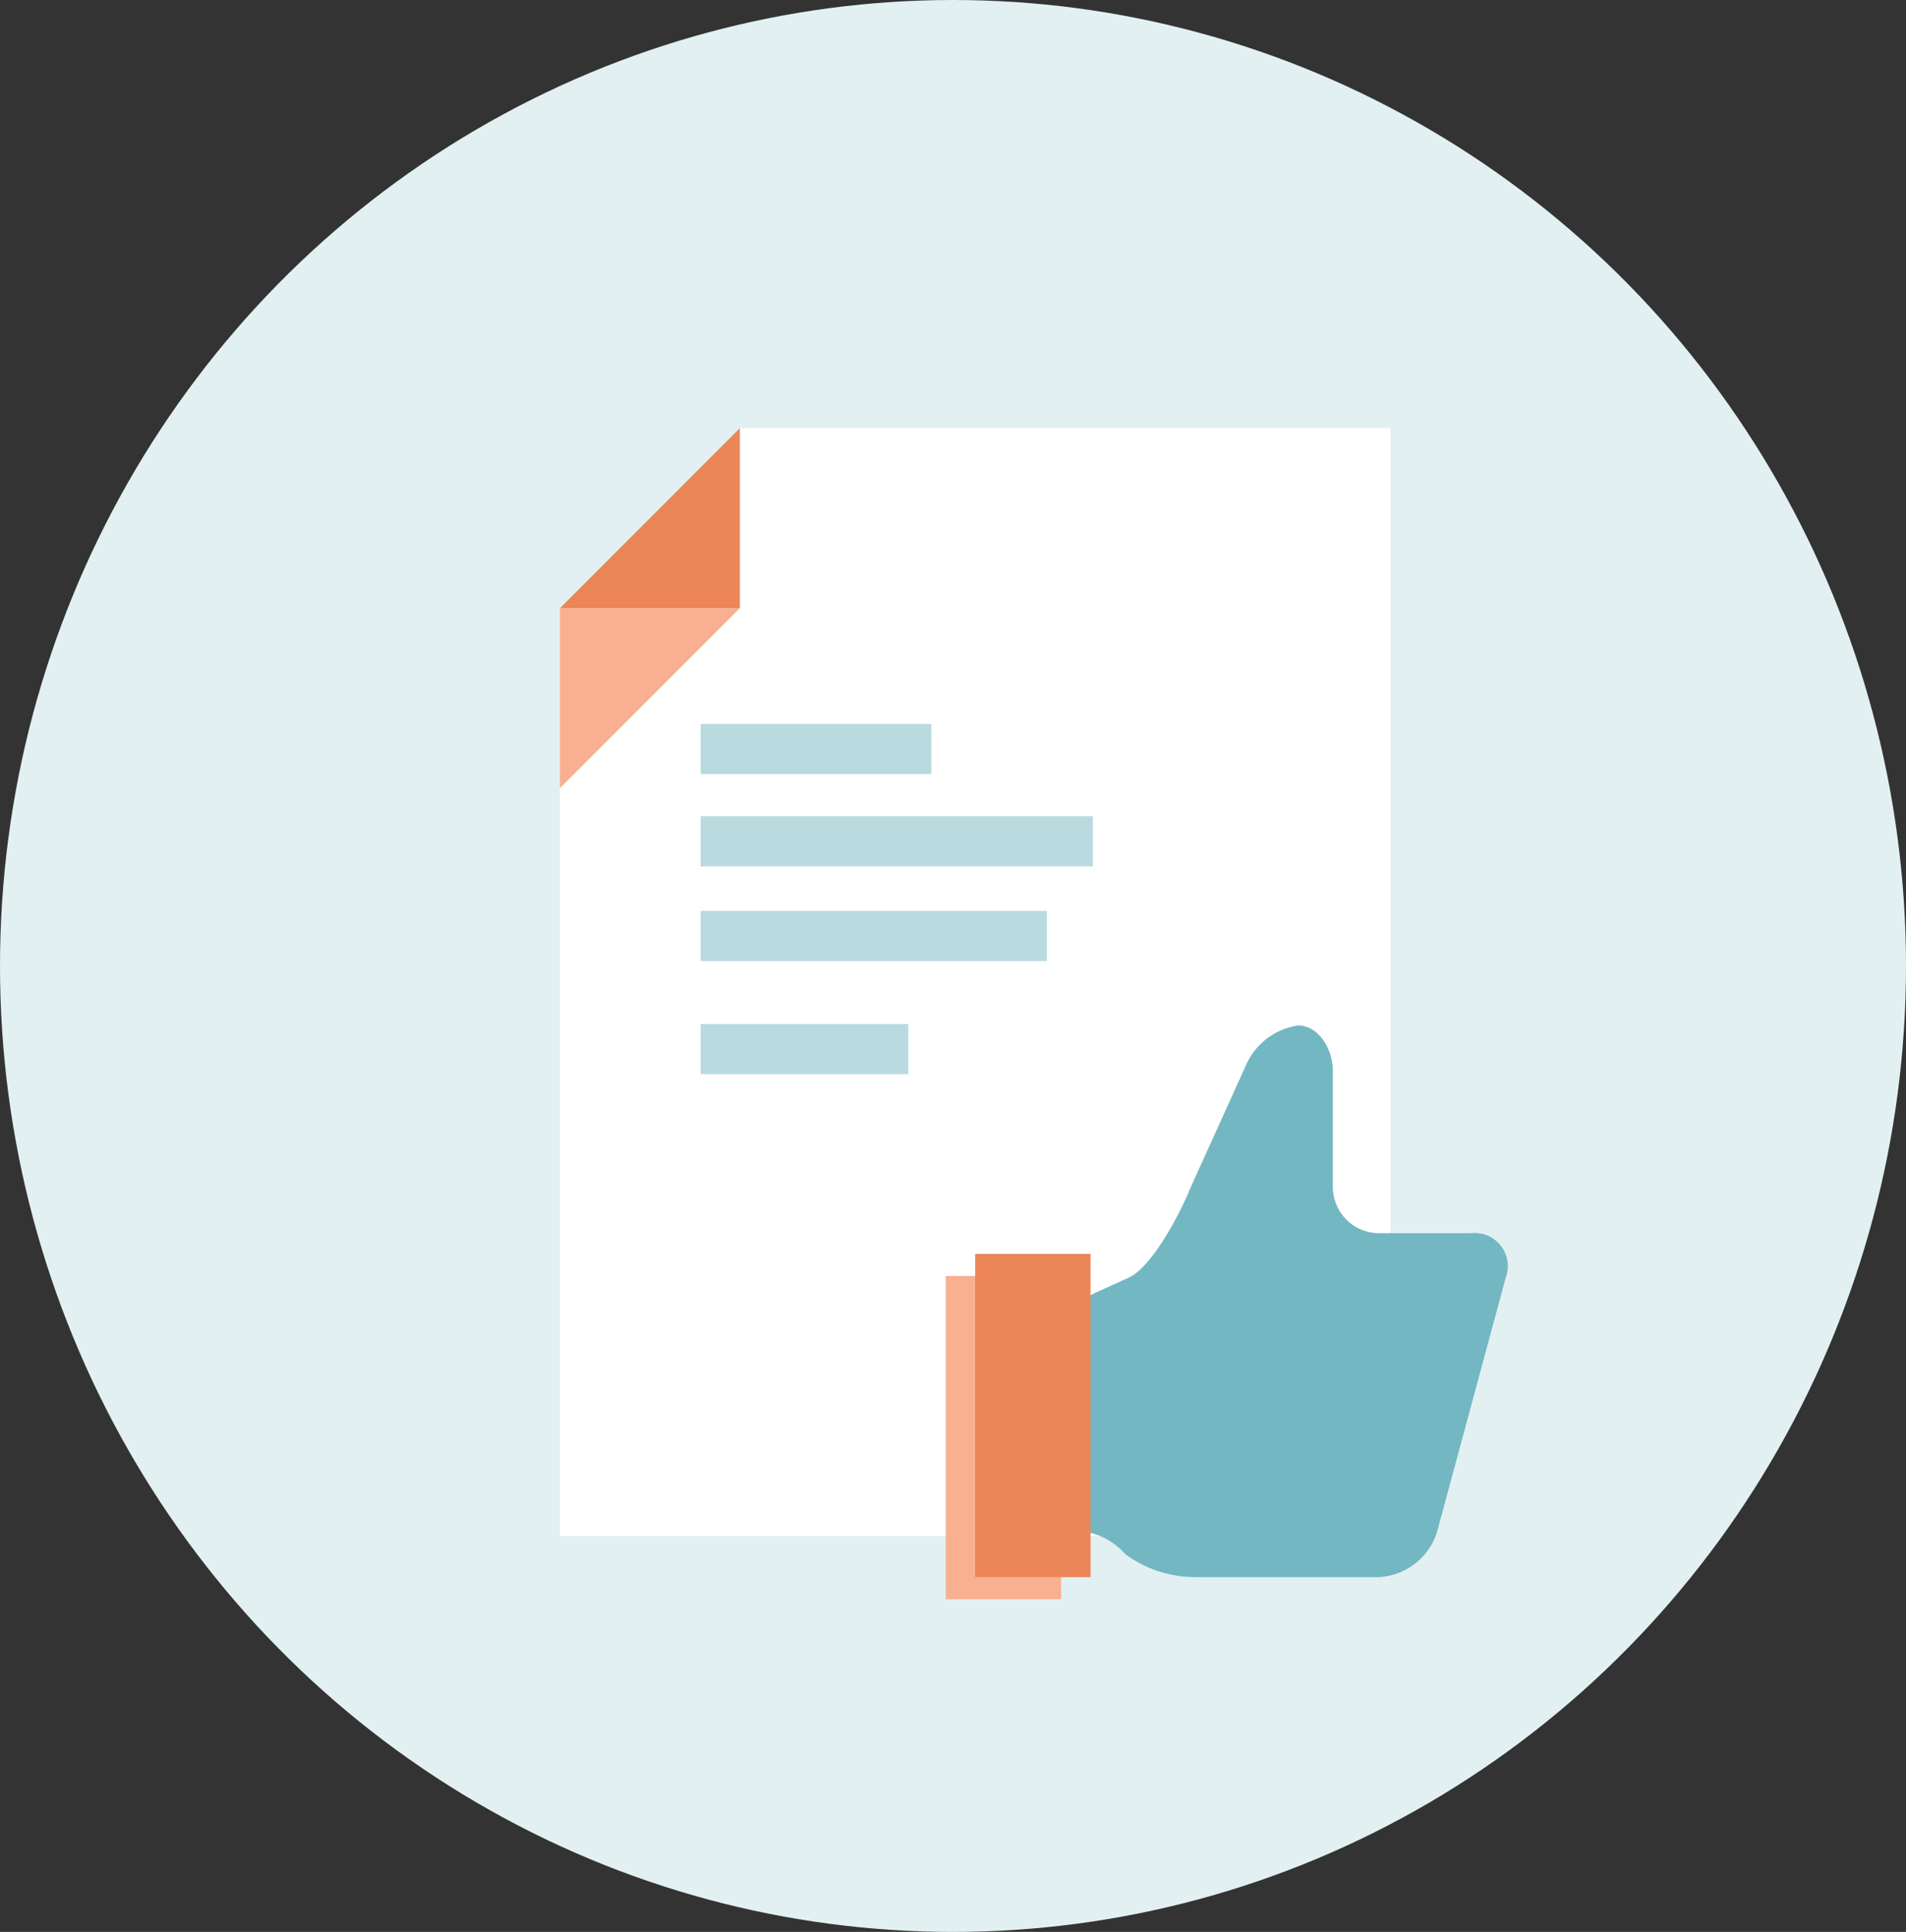 <svg id="picto" xmlns="http://www.w3.org/2000/svg" width="76" height="77" viewBox="0 0 76 77">
  <rect x="0" y="0" width="76" height="77" fill="#333333" stroke="none"/>
  <ellipse id="Ellipse_120" data-name="Ellipse 120" cx="38" cy="38.5" rx="38" ry="38.5" fill="#e2f0f2"/>
  <g id="Icons" transform="translate(22.325 17.064)">
    <g id="Groupe_247" data-name="Groupe 247" transform="translate(0 0)">
      <path id="Tracé_526" data-name="Tracé 526" d="M7.176,0,0,7.176V44.162H33.121V0Z" fill="#fff"/>
      <g id="Groupe_245" data-name="Groupe 245" transform="translate(0 7.176)">
        <path id="Tracé_527" data-name="Tracé 527" d="M0,15.176V8H7.176" transform="translate(0 -8)" fill="#f8b091"/>
      </g>
      <g id="Groupe_246" data-name="Groupe 246">
        <path id="Tracé_528" data-name="Tracé 528" d="M7.176,0V7.176H0" fill="#ec8558"/>
      </g>
    </g>
    <g id="Groupe_248" data-name="Groupe 248" transform="translate(5.612 12.789)">
      <line id="Ligne_64" data-name="Ligne 64" x2="9.2" fill="none" stroke="#b9dbe0" stroke-width="2"/>
      <line id="Ligne_65" data-name="Ligne 65" x2="15.641" transform="translate(0 3.68)" fill="none" stroke="#b9dbe0" stroke-width="2"/>
      <line id="Ligne_66" data-name="Ligne 66" x2="13.801" transform="translate(0 7.452)" fill="none" stroke="#b9dbe0" stroke-width="2"/>
      <line id="Ligne_67" data-name="Ligne 67" x2="8.28" transform="translate(0 11.961)" fill="none" stroke="#b9dbe0" stroke-width="2"/>
    </g>
    <g id="Groupe_249" data-name="Groupe 249" transform="translate(15.385 23.806)">
      <path id="Tracé_529" data-name="Tracé 529" d="M22.1,43.149a2.737,2.737,0,0,1,1.84.92,4.691,4.691,0,0,0,2.76.92h7.36a2.583,2.583,0,0,0,2.3-1.748l2.76-10.212a1.317,1.317,0,0,0-1.38-1.748h-3.68a1.845,1.845,0,0,1-1.84-1.84v-4.6c0-1.012-.644-1.84-1.38-1.84a2.7,2.7,0,0,0-2.116,1.656l-2.208,4.876c-.368.92-1.472,3.036-2.392,3.5l-2.024.92" transform="translate(-16.784 -23)" fill="#73b7c2"/>
      <rect id="Rectangle_159" data-name="Rectangle 159" width="4.6" height="12.881" transform="translate(0 9.99)" fill="#f8b091"/>
      <rect id="Rectangle_160" data-name="Rectangle 160" width="4.6" height="12.881" transform="translate(1.175 9.108)" fill="#ec8558"/>
    </g>
  </g>
</svg>

